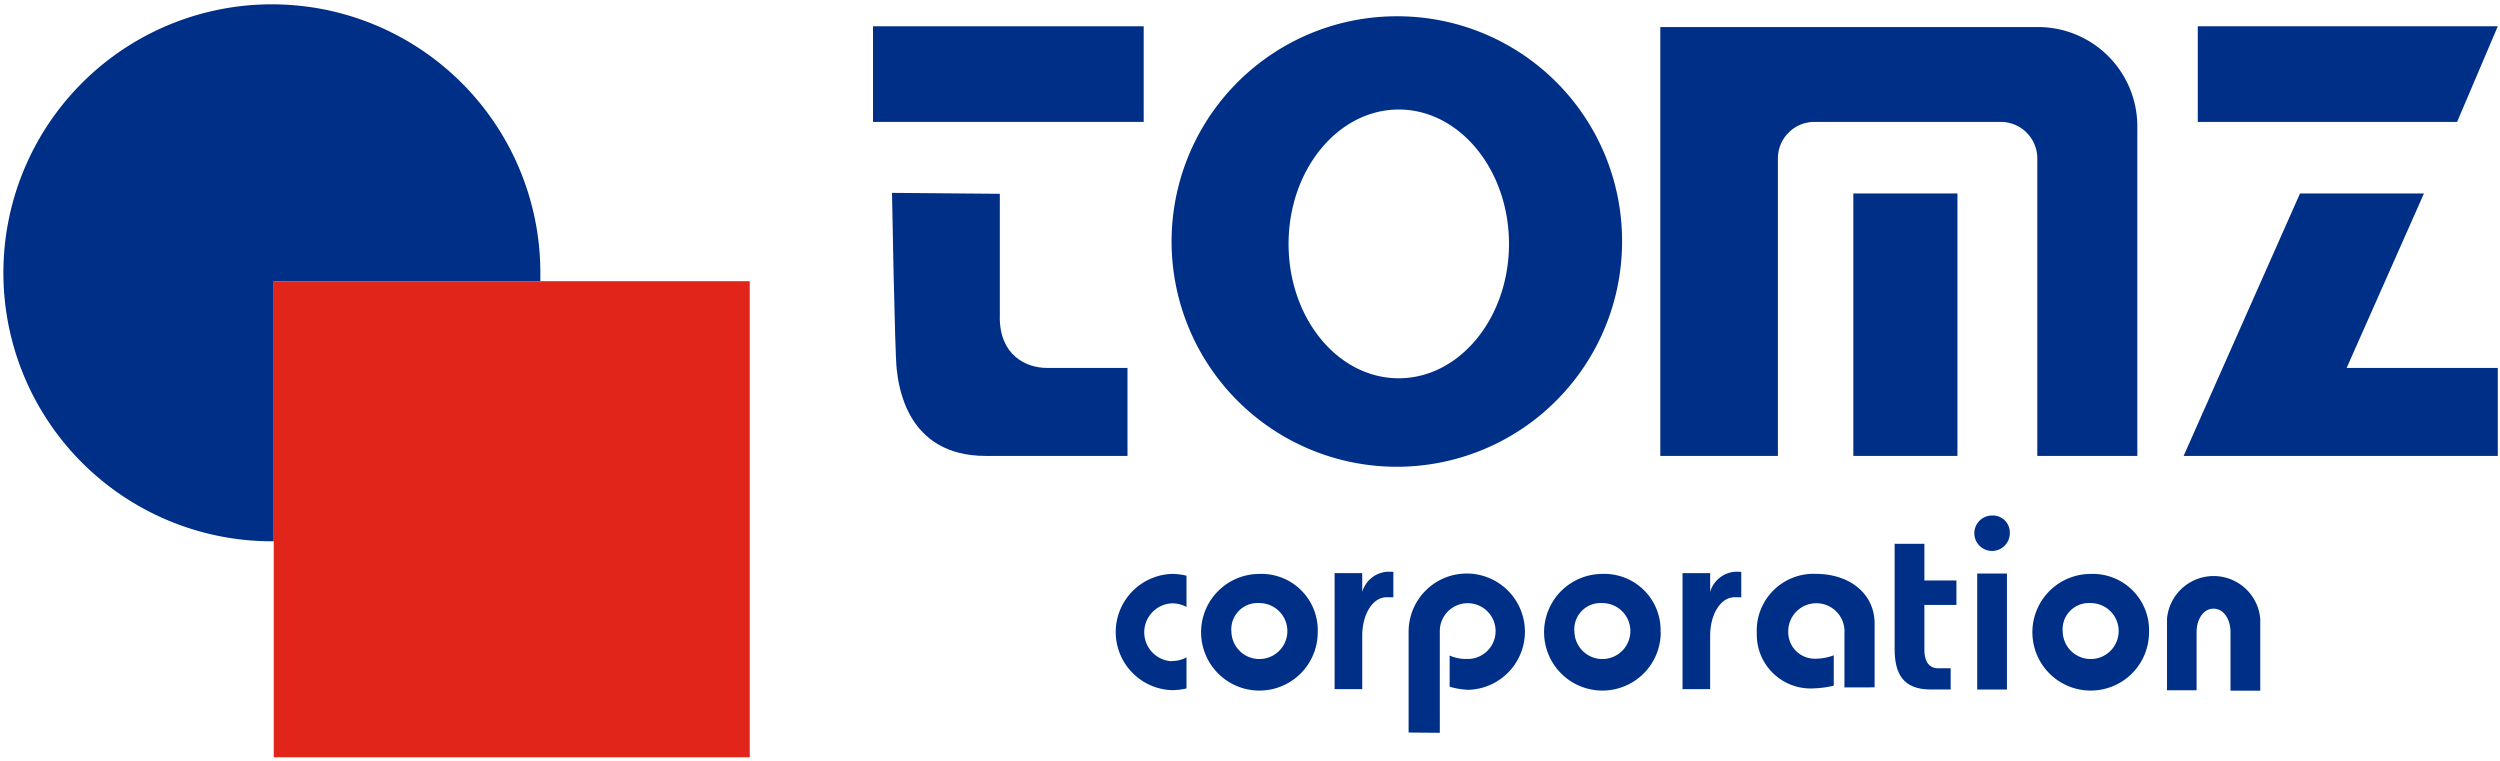 <svg id="Layer_1" data-name="Layer 1" xmlns="http://www.w3.org/2000/svg" viewBox="0 0 294.9 89.8"><defs><style>.cls-1{fill:#002f87;}.cls-2{fill:#e1251b;}</style></defs><path class="cls-1" d="M163.69,67.44a3.3,3.3,0,0,0-3,2.38V67.61h-3.26V81.29h3.26V75c0-2.59,1.26-4.55,2.88-4.55h.79v-3Z"/><path class="cls-1" d="M204.73,67.44a3.31,3.31,0,0,0-3,2.38V67.61h-3.26V81.29h3.26V75c0-2.59,1.26-4.55,2.89-4.55h.78v-3Z"/><path class="cls-1" d="M166.16,86.41V74.47a6.86,6.86,0,1,1,7.05,6.9A8.67,8.67,0,0,1,171,81V77.33a4.84,4.84,0,0,0,2,.4,3.29,3.29,0,1,0-3.16-3.29v12Z"/><path class="cls-1" d="M185.72,74.56a3.3,3.3,0,1,0,3.3-3.42,3.1,3.1,0,0,0-3.3,3.42Zm10.18,0A6.88,6.88,0,1,1,189,67.7a6.63,6.63,0,0,1,6.88,6.86Z"/><path class="cls-1" d="M243.32,74.56a3.3,3.3,0,1,0,3.3-3.42,3.1,3.1,0,0,0-3.3,3.42Zm10.18,0a6.88,6.88,0,1,1-6.88-6.86,6.64,6.64,0,0,1,6.88,6.86Z"/><path class="cls-1" d="M145.26,74.56a3.3,3.3,0,1,0,3.3-3.42,3.1,3.1,0,0,0-3.3,3.42Zm10.18,0a6.88,6.88,0,1,1-6.88-6.86,6.64,6.64,0,0,1,6.88,6.86Z"/><path class="cls-1" d="M217.57,81.09V74.72a3.32,3.32,0,1,0-6.63-.16,3.13,3.13,0,0,0,3.25,3.14,6.1,6.1,0,0,0,2.12-.4v3.58a11.3,11.3,0,0,1-2.35.32,6.35,6.35,0,0,1-6.73-6.51,6.7,6.7,0,0,1,6.9-7c4.24,0,7,2.48,7,5.86v7.53Z"/><path class="cls-1" d="M230.78,68.47v2.89H227v5.32c0,1,.32,2.15,1.65,2.15h1.45v2.5h-2.38c-3.24,0-4.23-1.88-4.23-4.78V64.15H227v4.32Z"/><path class="cls-1" d="M233.23,81.34V67.65h3.51V81.34ZM237.07,63A2.09,2.09,0,1,1,235,60.81,2,2,0,0,1,237.07,63Z"/><path class="cls-1" d="M255.62,81.42V73a5.52,5.52,0,0,1,11,0v8.47h-3.51V74.53c0-1.35-.72-2.73-2-2.73s-2,1.38-2,2.73v6.89Z"/><path class="cls-1" d="M138.21,78a3.42,3.42,0,0,1,0-6.83,3.49,3.49,0,0,1,1.75.43V67.91a7.05,7.05,0,0,0-1.75-.21,6.86,6.86,0,0,0,0,13.71,7.56,7.56,0,0,0,1.75-.2V77.54a3.49,3.49,0,0,1-1.75.43Z"/><path class="cls-1" d="M63.74,33.17c0-.32,0-.65,0-1A31.67,31.67,0,1,0,32.09,63.85h.2V33.17Z"/><polygon class="cls-2" points="88.44 89.33 32.29 89.33 32.29 33.17 88.44 33.17 88.44 89.33 88.44 89.33"/><polygon class="cls-1" points="102.98 3.1 102.98 14.38 134.91 14.38 134.91 3.1 102.98 3.1 102.98 3.1"/><path class="cls-1" d="M117.94,37.37V22.86l-12.72-.11s.33,18.86.55,20.76,1.12,10.27,10.5,10.27H133V43.4h-9.49c-2.45,0-5.58-1.45-5.58-6Z"/><path class="cls-1" d="M165,44.62c-7.2,0-13-7.09-13-15.85s5.84-15.85,13-15.85,13,7.1,13,15.85-5.84,15.85-13,15.85Zm-.08-42.7a26.57,26.57,0,1,0,26.42,26.57A26.5,26.5,0,0,0,164.94,1.92Z"/><polygon class="cls-1" points="294.64 3.1 259.25 3.1 259.25 14.38 289.84 14.38 294.64 3.1 294.64 3.1"/><polygon class="cls-1" points="285.93 22.82 271.31 22.82 257.58 53.78 294.64 53.78 294.64 43.4 276.81 43.4 285.93 22.82 285.93 22.82"/><polygon class="cls-1" points="218.62 53.78 230.9 53.78 230.9 22.82 218.62 22.82 218.62 53.78 218.62 53.78"/><path class="cls-1" d="M240.47,3.19H195.85V53.78h13.87V18.69A4.31,4.31,0,0,1,214,14.38h22a4.31,4.31,0,0,1,4.32,4.31V53.78h11.8V14.91A11.72,11.72,0,0,0,240.47,3.19Z"/></svg>